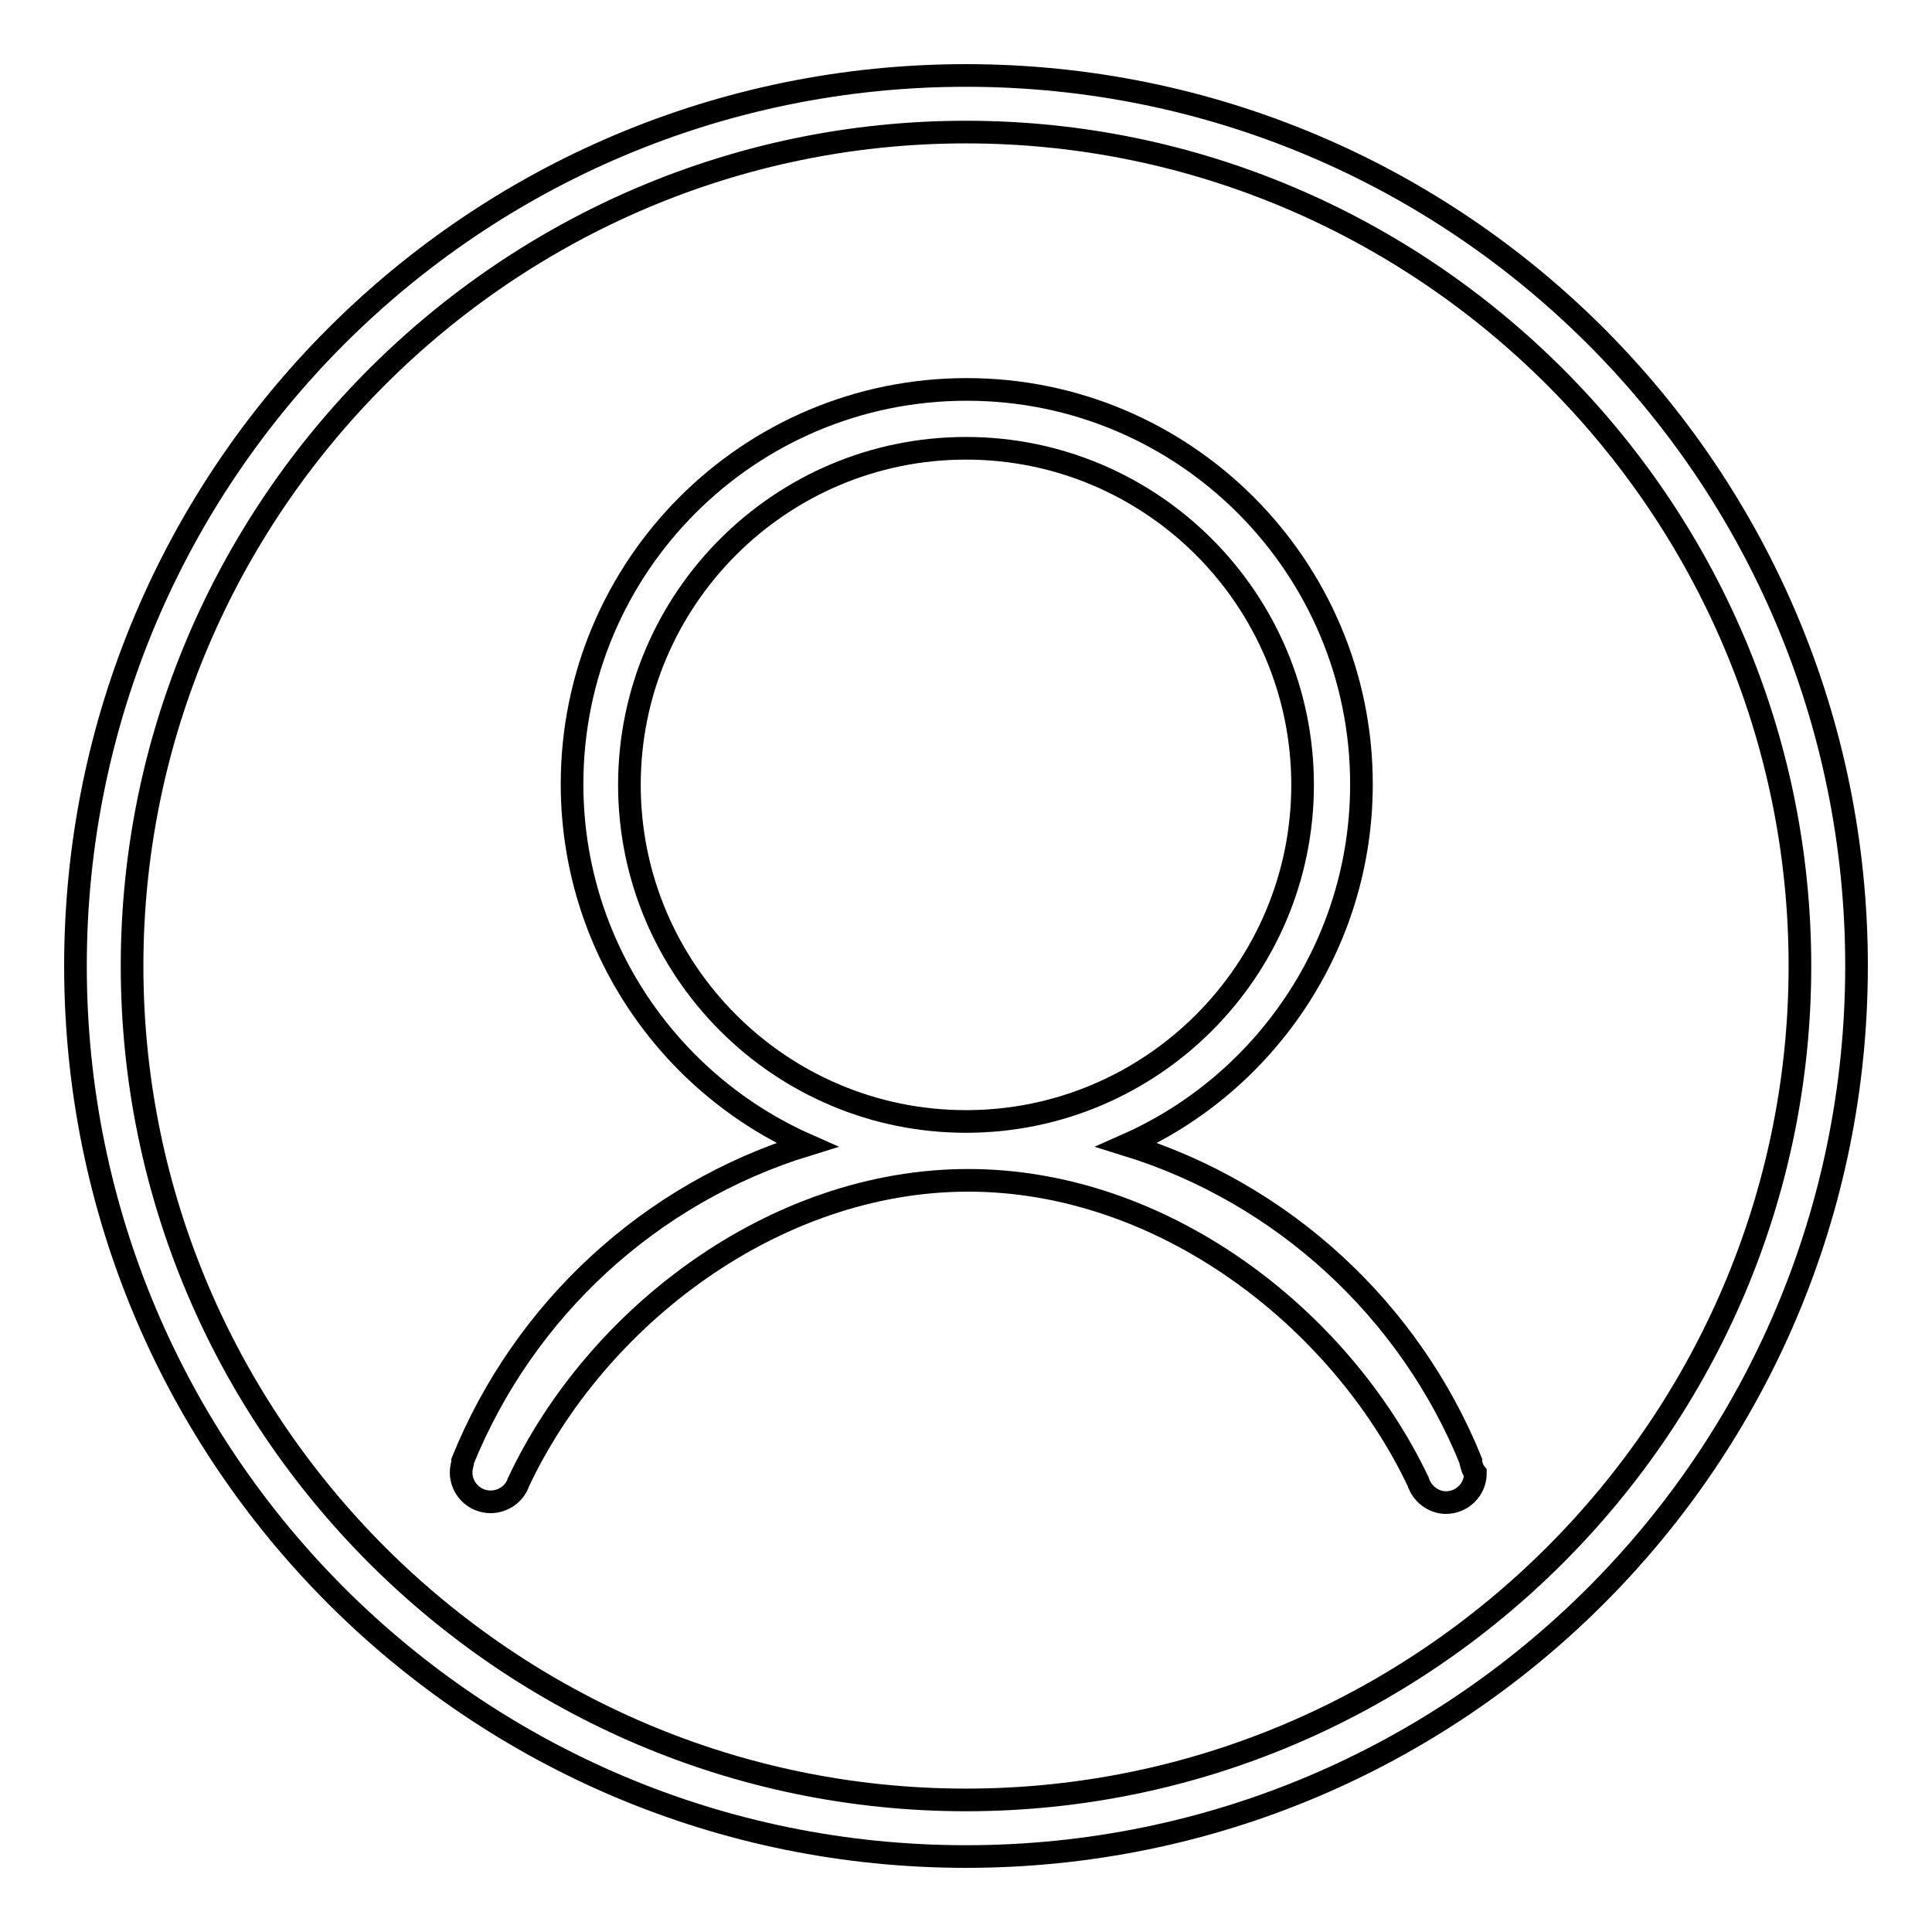 <?xml version="1.0" encoding="utf-8"?>
<!-- Svg Vector Icons : http://www.onlinewebfonts.com/icon -->
<!DOCTYPE svg PUBLIC "-//W3C//DTD SVG 1.1//EN" "http://www.w3.org/Graphics/SVG/1.1/DTD/svg11.dtd">
<svg version="1.1" xmlns="http://www.w3.org/2000/svg" xmlns:xlink="http://www.w3.org/1999/xlink" x="0px" y="0px" viewBox="0 0 256 256" enable-background="new 0 0 256 256" xml:space="preserve">
<g><g><path stroke-width="3" fill-opacity="0" stroke="#000000"  d="M128,10C62.8,10,10,62.8,10,128c0,65.2,52.8,118,118,118c65.2,0,118-52.8,118-118C246,62.8,193.2,10,128,10z M128,238.5c-60.8,0-110.5-49.7-110.5-110.5C17.5,67.2,67.2,17.5,128,17.5c60.8,0,110.5,49.7,110.5,110.5C238.5,188.8,188.8,238.5,128,238.5z"/><path stroke-width="3" fill-opacity="0" stroke="#000000"  d="M194.9,193.8c0,0,0-0.1,0-0.1c0,0,0,0,0-0.1c-8.1-20-24.9-35.5-45.6-41.9c18.3-8.1,31.1-26.5,31.1-47.8c0-28.8-23.4-52.3-52.3-52.3c-28.9,0-52.3,23.4-52.3,52.3c0,21.3,12.8,39.7,31.1,47.8c-20.8,6.4-37.5,21.9-45.6,41.9c0,0,0,0,0,0.1c0,0,0,0.1,0,0.1l0,0c-0.1,0.4-0.2,0.9-0.2,1.3c0,2.1,1.7,3.9,3.9,3.9c1.7,0,3.2-1.1,3.7-2.6c10.3-21.9,33.9-40,59.6-40c25.7,0,49.2,18.1,59.6,39.9c0.5,1.6,2,2.8,3.7,2.8c2.1,0,3.9-1.7,3.9-3.9C195.1,194.7,195,194.2,194.9,193.8L194.9,193.8z M83.4,104c0-24.6,20-44.6,44.6-44.6c24.6,0,44.6,20,44.6,44.6s-20,44.6-44.6,44.6C103.4,148.6,83.4,128.6,83.4,104z"/></g></g>
</svg>